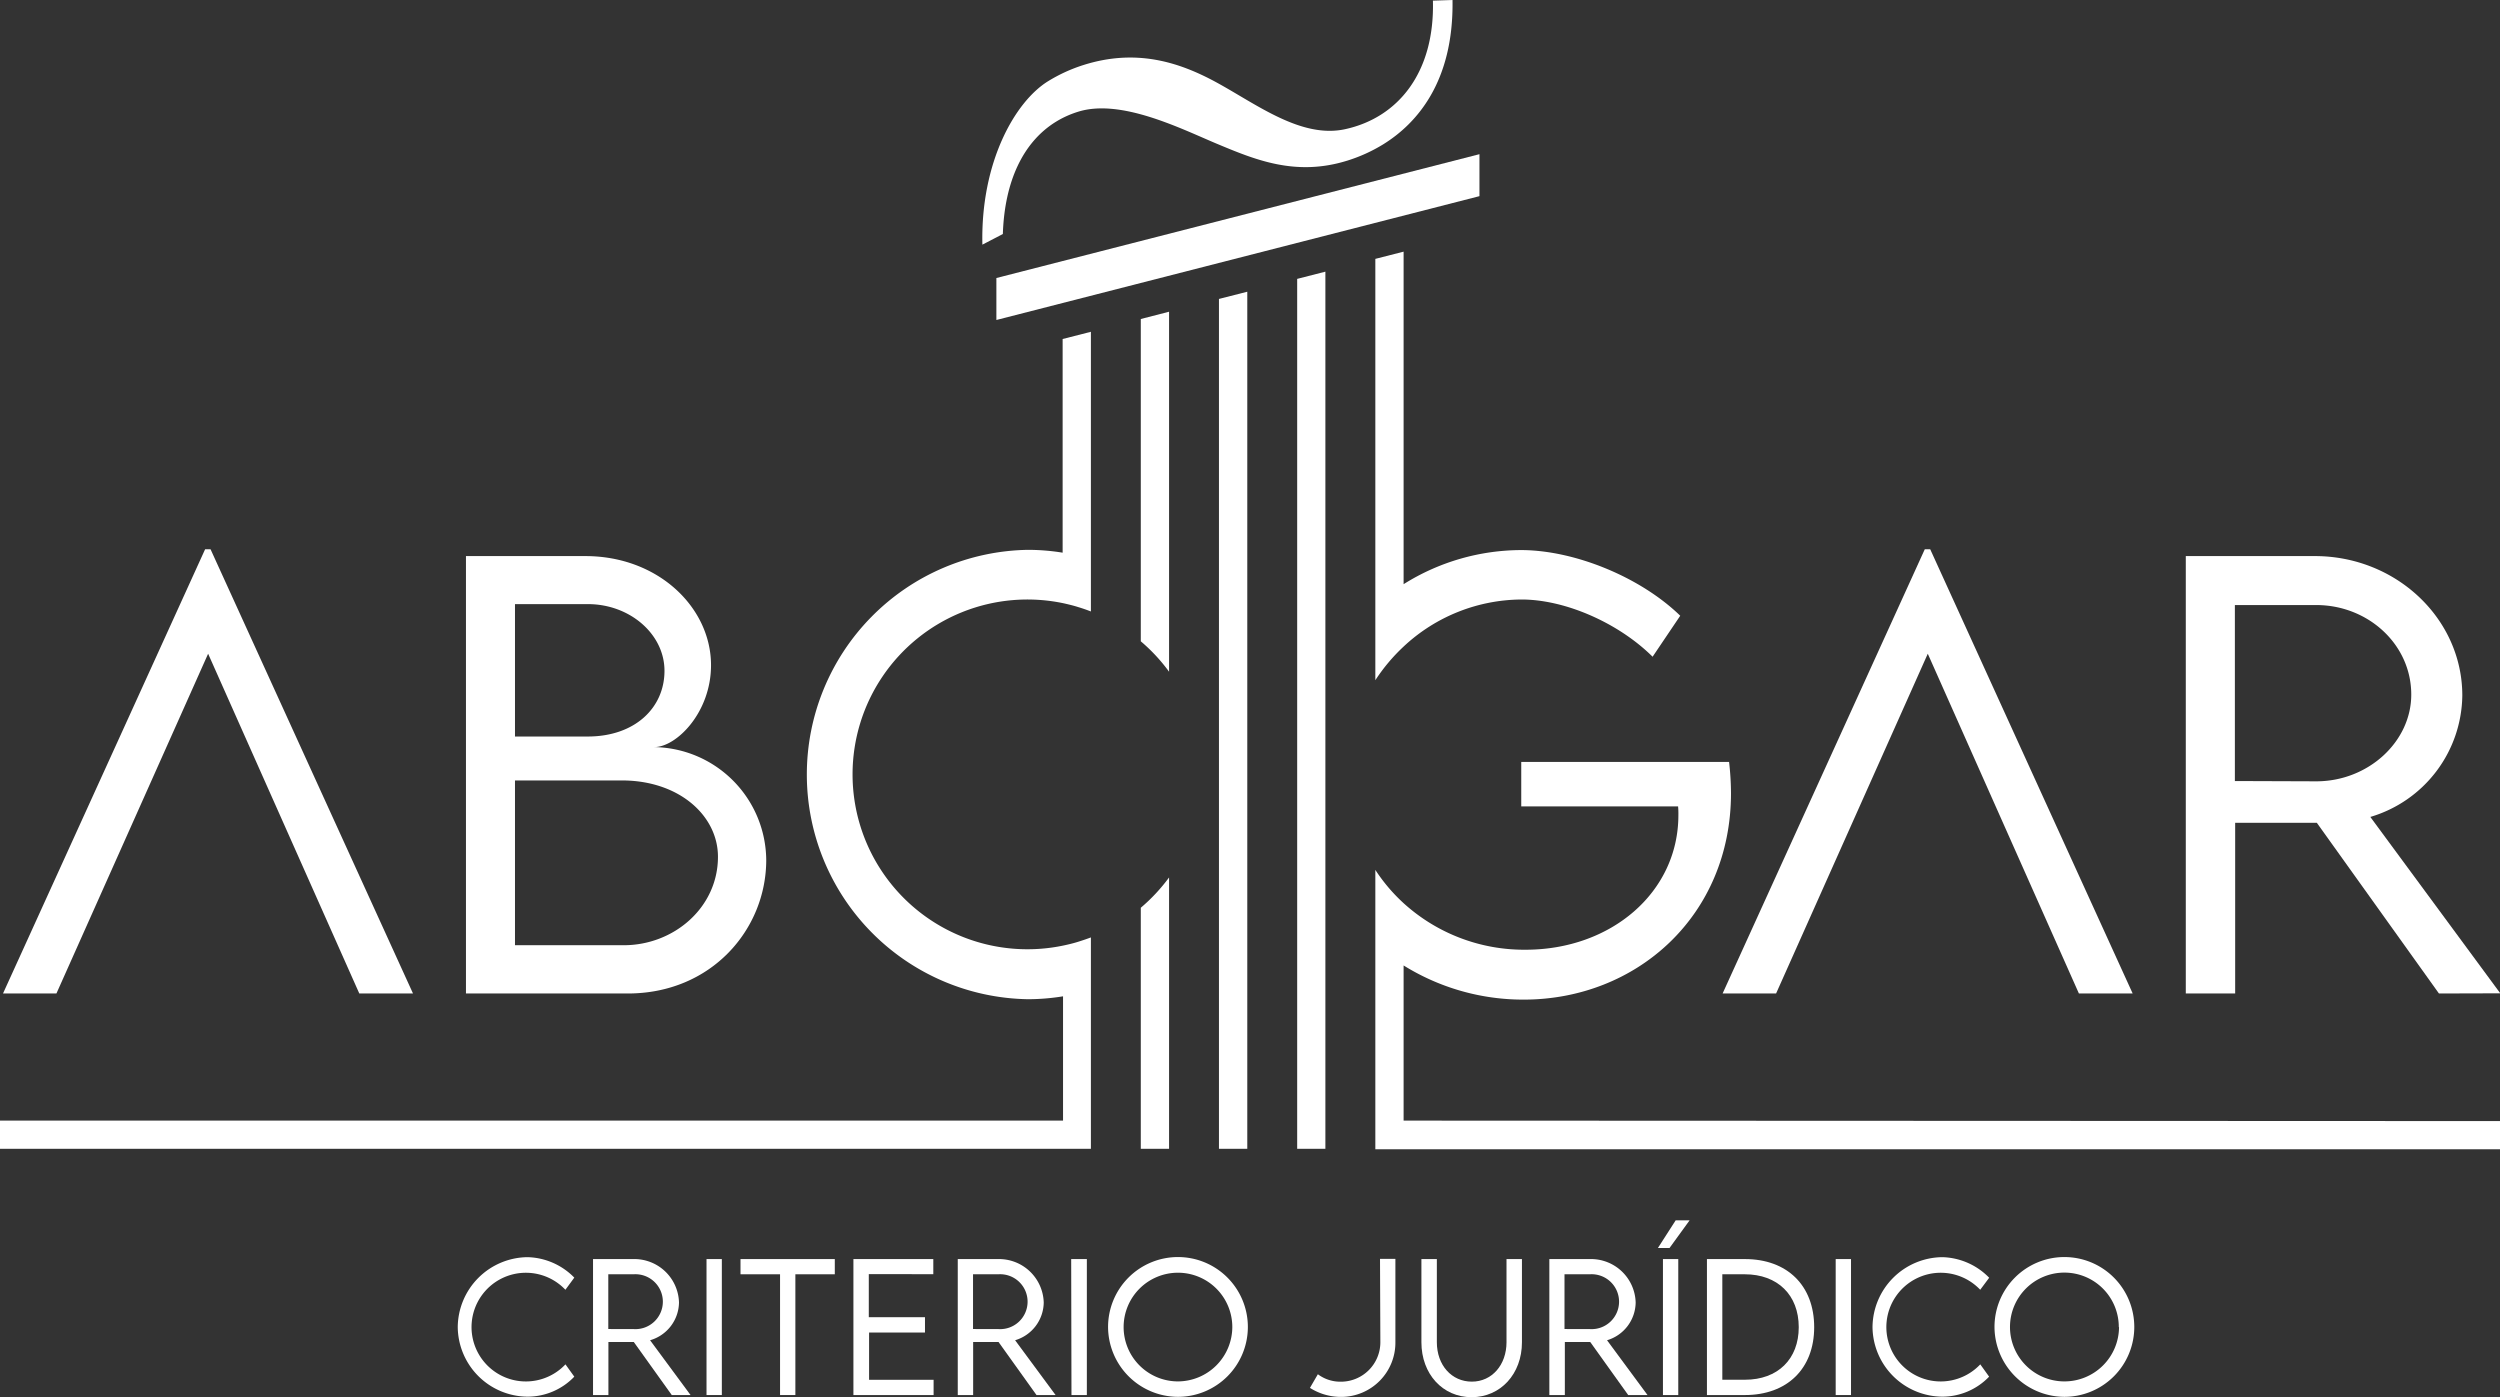 <svg xmlns="http://www.w3.org/2000/svg" viewBox="0 0 432.44 241.69"><rect x="0" y="0" width="432.44" height="241.69" fill="#333333" stroke="none"/><defs><style>.cls-1{fill:#fff;}</style></defs><g id="Layer_2" data-name="Layer 2"><g id="Capa_1" data-name="Capa 1"><path class="cls-1" d="M181.26,14.07a27.41,27.41,0,0,1,6.24-2.85c9-2.82,16.36-.53,22.86,3,7,3.81,14.73,9.8,22.34,8.12,9.13-2,15.49-9.77,15.16-22.23L251.25,0c.23,14.24-6.26,21.4-11.93,24.93a27.49,27.49,0,0,1-6.25,2.85c-9,2.81-16-.16-22.79-3-6.26-2.65-16.49-7.75-23.8-5.45a16.75,16.75,0,0,0-3.89,1.77c-5.65,3.52-8.83,10.33-9.12,19.38l-3.54,1.84C169.6,28.05,175.58,17.6,181.26,14.07Z"></path><path class="cls-1" d="M421.88,171.85l-21.12-29.52H386.63v29.52h-8.54l0-75.66h22.34c14,0,25.49,10.79,25.49,24.12a22.18,22.18,0,0,1-15.91,21l22.48,30.51Zm-21.22-36.7c9,0,16.43-6.86,16.43-15,0-8.73-7.51-15.49-16.43-15.49H386.58V135.1Z"></path><path class="cls-1" d="M132.54,148.76c0,12-9.48,23.09-23.94,23.09h-28V96.19h20.66c12.62,0,21.73,8.92,21.73,18.87,0,8.21-6,14.17-9.81,14.17A19.69,19.69,0,0,1,132.54,148.76ZM89.08,104.5v22.9h12.58c8.21,0,13.28-5,13.28-11.36s-6-11.54-13.24-11.54Zm35.11,43.7c0-7.09-6.71-13.24-16.71-13.2H89.08v28.5H107.9C116.54,163.5,124.19,157,124.19,148.2Z"></path><path class="cls-1" d="M79.18,229.57a12.2,12.2,0,0,1,12.08-12.11A11.69,11.69,0,0,1,99.34,221L97.8,223.1a9.41,9.41,0,0,0-6.64-2.94A9.4,9.4,0,1,0,97.81,236l1.53,2.13a11.18,11.18,0,0,1-8.06,3.46A12.16,12.16,0,0,1,79.18,229.57Z"></path><path class="cls-1" d="M116.2,241.31l-6.57-9.18h-4.39v9.18h-2.66V217.79h6.94a7.73,7.73,0,0,1,7.93,7.5,6.9,6.9,0,0,1-5,6.54l7,9.48Zm-6.6-11.41a4.75,4.75,0,1,0,0-9.48h-4.38v9.47Z"></path><path class="cls-1" d="M122.21,217.79h2.65v23.52h-2.65Z"></path><path class="cls-1" d="M144.4,220.42h-6.82v20.89h-2.65V220.42h-6.84v-2.63H144.4Z"></path><path class="cls-1" d="M150.28,220.4v7.44H160v2.66h-9.67v8.17h11.16v2.64H147.62V217.79h13.82v2.61Z"></path><path class="cls-1" d="M179.29,241.31l-6.57-9.18h-4.39v9.18h-2.66V217.79h6.94a7.74,7.74,0,0,1,7.93,7.5,6.9,6.9,0,0,1-4.95,6.54l7,9.48Zm-6.6-11.41a4.75,4.75,0,1,0,0-9.48h-4.38v9.47Z"></path><path class="cls-1" d="M185.29,217.79H188v23.52h-2.66Z"></path><path class="cls-1" d="M191.67,229.57a12.09,12.09,0,1,1,12.07,12.05A12.13,12.13,0,0,1,191.67,229.57Zm21.49,0a9.4,9.4,0,1,0-9.42,9.38A9.44,9.44,0,0,0,213.16,229.55Z"></path><path class="cls-1" d="M226.59,240.07l1.37-2.36A6.46,6.46,0,0,0,231.9,239h.1a6.83,6.83,0,0,0,6.77-6.8l-.06-14.45,2.66,0,0,14.46a9.38,9.38,0,0,1-9.38,9.42h-.16A10,10,0,0,1,226.59,240.07Z"></path><path class="cls-1" d="M245.87,232.18V217.79h2.67v14.37c0,4,2.57,6.83,6.05,6.83s6-2.89,6-6.83V217.79h2.67v14.39c0,5.49-3.71,9.5-8.71,9.5S245.87,237.67,245.87,232.18Z"></path><path class="cls-1" d="M281.64,241.31l-6.57-9.18h-4.39v9.18H268V217.79H275a7.73,7.73,0,0,1,7.93,7.5,6.9,6.9,0,0,1-4.95,6.54l7,9.48ZM275,229.9a4.75,4.75,0,1,0,0-9.48h-4.38v9.47Z"></path><path class="cls-1" d="M286.78,215.87l3.07-4.78h2.41l-3.47,4.78Zm.87,1.92h2.65v23.52h-2.65Z"></path><path class="cls-1" d="M313.81,229.57c0,7.18-4.67,11.74-12,11.74h-6.55V217.79h6.55C309.14,217.78,313.81,222.36,313.81,229.57Zm-2.67,0c0-5.56-3.65-9.15-9.34-9.15h-3.88v18.24h3.92C307.51,238.66,311.14,235.1,311.14,229.57Z"></path><path class="cls-1" d="M317.53,217.79h2.65v23.52h-2.65Z"></path><path class="cls-1" d="M323.9,229.57A12.2,12.2,0,0,1,336,217.46a11.71,11.71,0,0,1,8.08,3.56l-1.55,2.08a9.41,9.41,0,0,0-6.64-2.94A9.4,9.4,0,1,0,342.54,236l1.53,2.13a11.22,11.22,0,0,1-8.07,3.46A12.16,12.16,0,0,1,323.9,229.57Z"></path><path class="cls-1" d="M345,229.57a12.09,12.09,0,1,1,12.07,12.05A12.14,12.14,0,0,1,345,229.57Zm21.5,0a9.41,9.41,0,1,0-9.43,9.38A9.44,9.44,0,0,0,366.54,229.55Z"></path><polygon class="cls-1" points="36.42 95.01 35.48 95.01 0.52 171.85 9.76 171.85 36 113.08 62.15 171.85 71.44 171.85 36.42 95.01"></polygon><polygon class="cls-1" points="333.88 95.01 332.94 95.01 297.97 171.85 307.22 171.85 333.46 113.08 359.6 171.85 368.9 171.85 333.88 95.01"></polygon><path class="cls-1" d="M242.79,193.84V167a39.16,39.16,0,0,0,20.77,5.91c19.53,0,35.86-14.5,35.86-35.72a48.51,48.51,0,0,0-.33-5.39H263.14v7.69h27.13a13.88,13.88,0,0,1,.05,1.51c0,13.37-11.65,23.28-26.43,23.28a31,31,0,0,1-21.1-8.05,29.91,29.91,0,0,1-4.89-5.76l0,0v13h0v35.32H432.44v-4.87Z"></path><path class="cls-1" d="M202.22,198.71V151.78a30.74,30.74,0,0,1-4.89,5.24v41.69Z"></path><polygon class="cls-1" points="255.91 33.93 255.91 26.67 172.35 48.09 172.35 55.35 255.91 33.93"></polygon><path class="cls-1" d="M183.81,95.6a37.55,37.55,0,0,0-6-.49,38.87,38.87,0,0,0,0,77.73,38,38,0,0,0,6.07-.5v21.5H0v4.87H188.7V162.15c-.71.27-1.43.51-2.16.74l-.36.11c-.68.2-1.38.37-2.08.52a30.25,30.25,0,1,1,0-59.14c.7.16,1.4.33,2.08.53l.35.11c.73.22,1.46.47,2.17.75V57.39l-4.89,1.25Z"></path><path class="cls-1" d="M197.33,110.93a30.49,30.49,0,0,1,4.89,5.26V53.92l-4.89,1.26Z"></path><polygon class="cls-1" points="224.38 198.71 229.26 198.71 229.26 46.99 224.38 48.24 224.38 198.71"></polygon><polygon class="cls-1" points="210.85 198.71 215.75 198.71 215.75 50.46 210.85 51.71 210.85 198.71"></polygon><path class="cls-1" d="M263.23,95.15a38.38,38.38,0,0,0-20.44,5.9V43.53l-4.89,1.25v59.88h0v13l0,0a31.39,31.39,0,0,1,4.89-5.82,30.07,30.07,0,0,1,20.39-8.14c7.61,0,16.81,4.08,22.68,9.9l4.78-7.09C283.84,99.9,272.53,95.2,263.23,95.15Z"></path></g></g></svg>